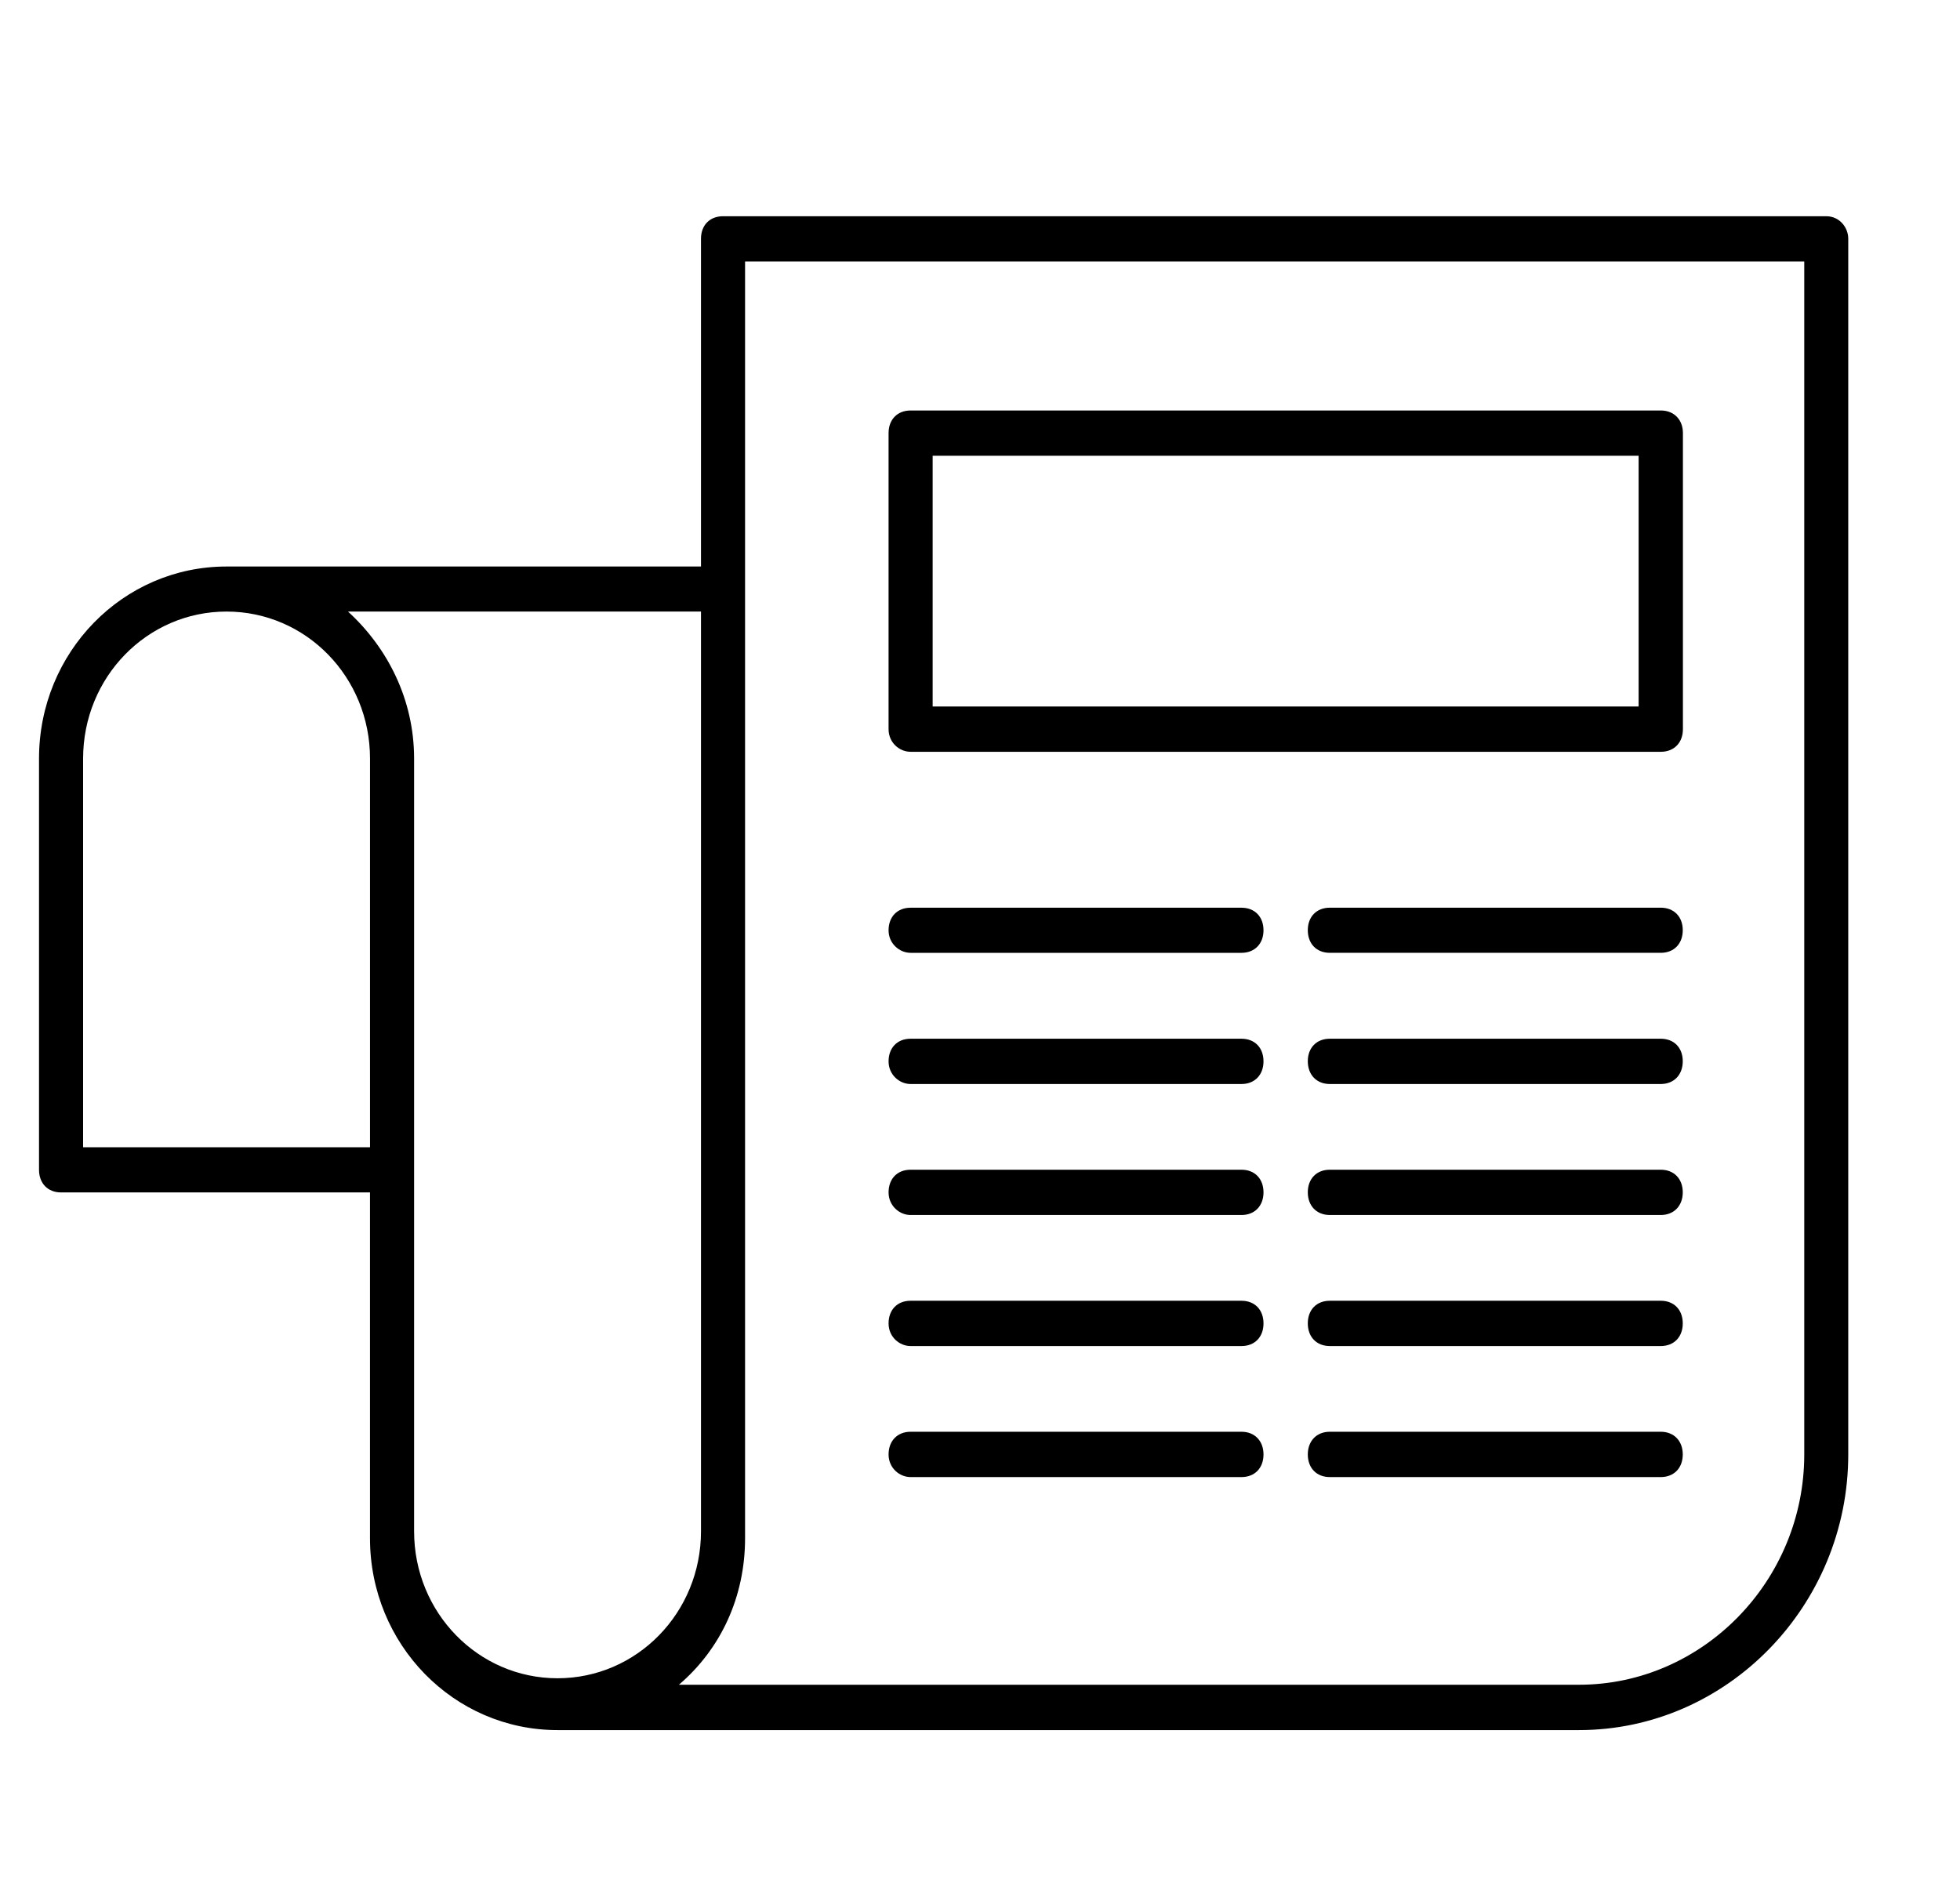 <?xml version="1.0" encoding="utf-8"?>
<!-- Generator: Adobe Illustrator 14.0.0, SVG Export Plug-In . SVG Version: 6.00 Build 43363)  -->
<!DOCTYPE svg PUBLIC "-//W3C//DTD SVG 1.1//EN" "http://www.w3.org/Graphics/SVG/1.1/DTD/svg11.dtd">
<svg version="1.1" id="Layer_1" xmlns="http://www.w3.org/2000/svg" xmlns:xlink="http://www.w3.org/1999/xlink" x="0px" y="0px"
	 width="65px" height="62.333px" viewBox="0 0 65 62.333" enable-background="new 0 0 65 62.333" xml:space="preserve">
<g>
	<path d="M59.835,48.24c0,4.194-3.369,7.639-7.468,7.639H22.515c1.392-1.19,2.194-2.918,2.194-4.86v-31.48v-0.528V8.671h35.126
		V48.24z M2.756,38.051V25.16c0-2.701,2.125-4.876,4.756-4.876c2.637,0,4.759,2.175,4.759,4.876v12.892H2.756z M23.247,20.283
		v30.509c0,2.693-2.122,4.872-4.758,4.872c-2.632,0-4.756-2.179-4.756-4.872V38.797V25.16c0-1.953-0.875-3.672-2.192-4.876H23.247z
		 M60.565,7.172H23.977c-0.44,0-0.73,0.3-0.73,0.746v10.872H7.512c-3.439,0-6.218,2.846-6.218,6.371v13.638
		c0,0.45,0.292,0.751,0.729,0.751h10.247v11.47c0,3.52,2.779,6.363,6.218,6.363h33.879c4.903,0,8.927-4.121,8.927-9.142V7.917
		C61.294,7.544,61.004,7.172,60.565,7.172"/>
	<path d="M30.93,15.117h23.412v8.316H30.93V15.117z M30.197,24.935h24.884c0.435,0,0.73-0.3,0.73-0.751v-9.82
		c0-0.445-0.296-0.749-0.73-0.749H30.197c-0.44,0-0.729,0.303-0.729,0.749v9.82C29.468,24.634,29.83,24.935,30.197,24.935"/>
	<path d="M30.197,31.603h10.976c0.44,0,0.729-0.306,0.729-0.746c0-0.45-0.289-0.75-0.729-0.75H30.197c-0.44,0-0.729,0.3-0.729,0.75
		C29.468,31.297,29.83,31.603,30.197,31.603"/>
	<path d="M30.197,35.954h10.976c0.44,0,0.729-0.306,0.729-0.751c0-0.45-0.289-0.751-0.729-0.751H30.197
		c-0.44,0-0.729,0.301-0.729,0.751C29.468,35.648,29.83,35.954,30.197,35.954"/>
	<path d="M30.197,48.991h10.976c0.44,0,0.729-0.301,0.729-0.751c0-0.445-0.289-0.752-0.729-0.752H30.197
		c-0.44,0-0.729,0.307-0.729,0.752C29.468,48.69,29.83,48.991,30.197,48.991"/>
	<path d="M30.197,40.299h10.976c0.44,0,0.729-0.306,0.729-0.751c0-0.45-0.289-0.751-0.729-0.751H30.197
		c-0.44,0-0.729,0.301-0.729,0.751C29.468,39.994,29.83,40.299,30.197,40.299"/>
	<path d="M55.077,30.106H44.1c-0.439,0-0.729,0.3-0.729,0.746c0,0.45,0.29,0.751,0.729,0.751h10.977
		c0.439,0,0.729-0.301,0.729-0.751C55.806,30.407,55.516,30.106,55.077,30.106"/>
	<path d="M55.077,47.488H44.1c-0.439,0-0.729,0.307-0.729,0.752c0,0.45,0.29,0.751,0.729,0.751h10.977
		c0.439,0,0.729-0.301,0.729-0.751C55.806,47.794,55.516,47.488,55.077,47.488"/>
	<path d="M55.077,38.797H44.1c-0.439,0-0.729,0.301-0.729,0.751c0,0.445,0.29,0.751,0.729,0.751h10.977
		c0.439,0,0.729-0.306,0.729-0.751C55.806,39.098,55.516,38.797,55.077,38.797"/>
	<path d="M55.077,34.452H44.1c-0.439,0-0.729,0.301-0.729,0.746c0,0.45,0.29,0.756,0.729,0.756h10.977
		c0.439,0,0.729-0.306,0.729-0.756C55.806,34.752,55.516,34.452,55.077,34.452"/>
	<path d="M55.077,43.143H44.1c-0.439,0-0.729,0.3-0.729,0.751c0,0.45,0.29,0.751,0.729,0.751h10.977
		c0.439,0,0.729-0.301,0.729-0.751C55.806,43.443,55.516,43.143,55.077,43.143"/>
	<path d="M30.197,44.645h10.976c0.44,0,0.729-0.301,0.729-0.751c0-0.451-0.289-0.751-0.729-0.751H30.197
		c-0.44,0-0.729,0.3-0.729,0.751C29.468,44.344,29.83,44.645,30.197,44.645"/>
</g>
</svg>
